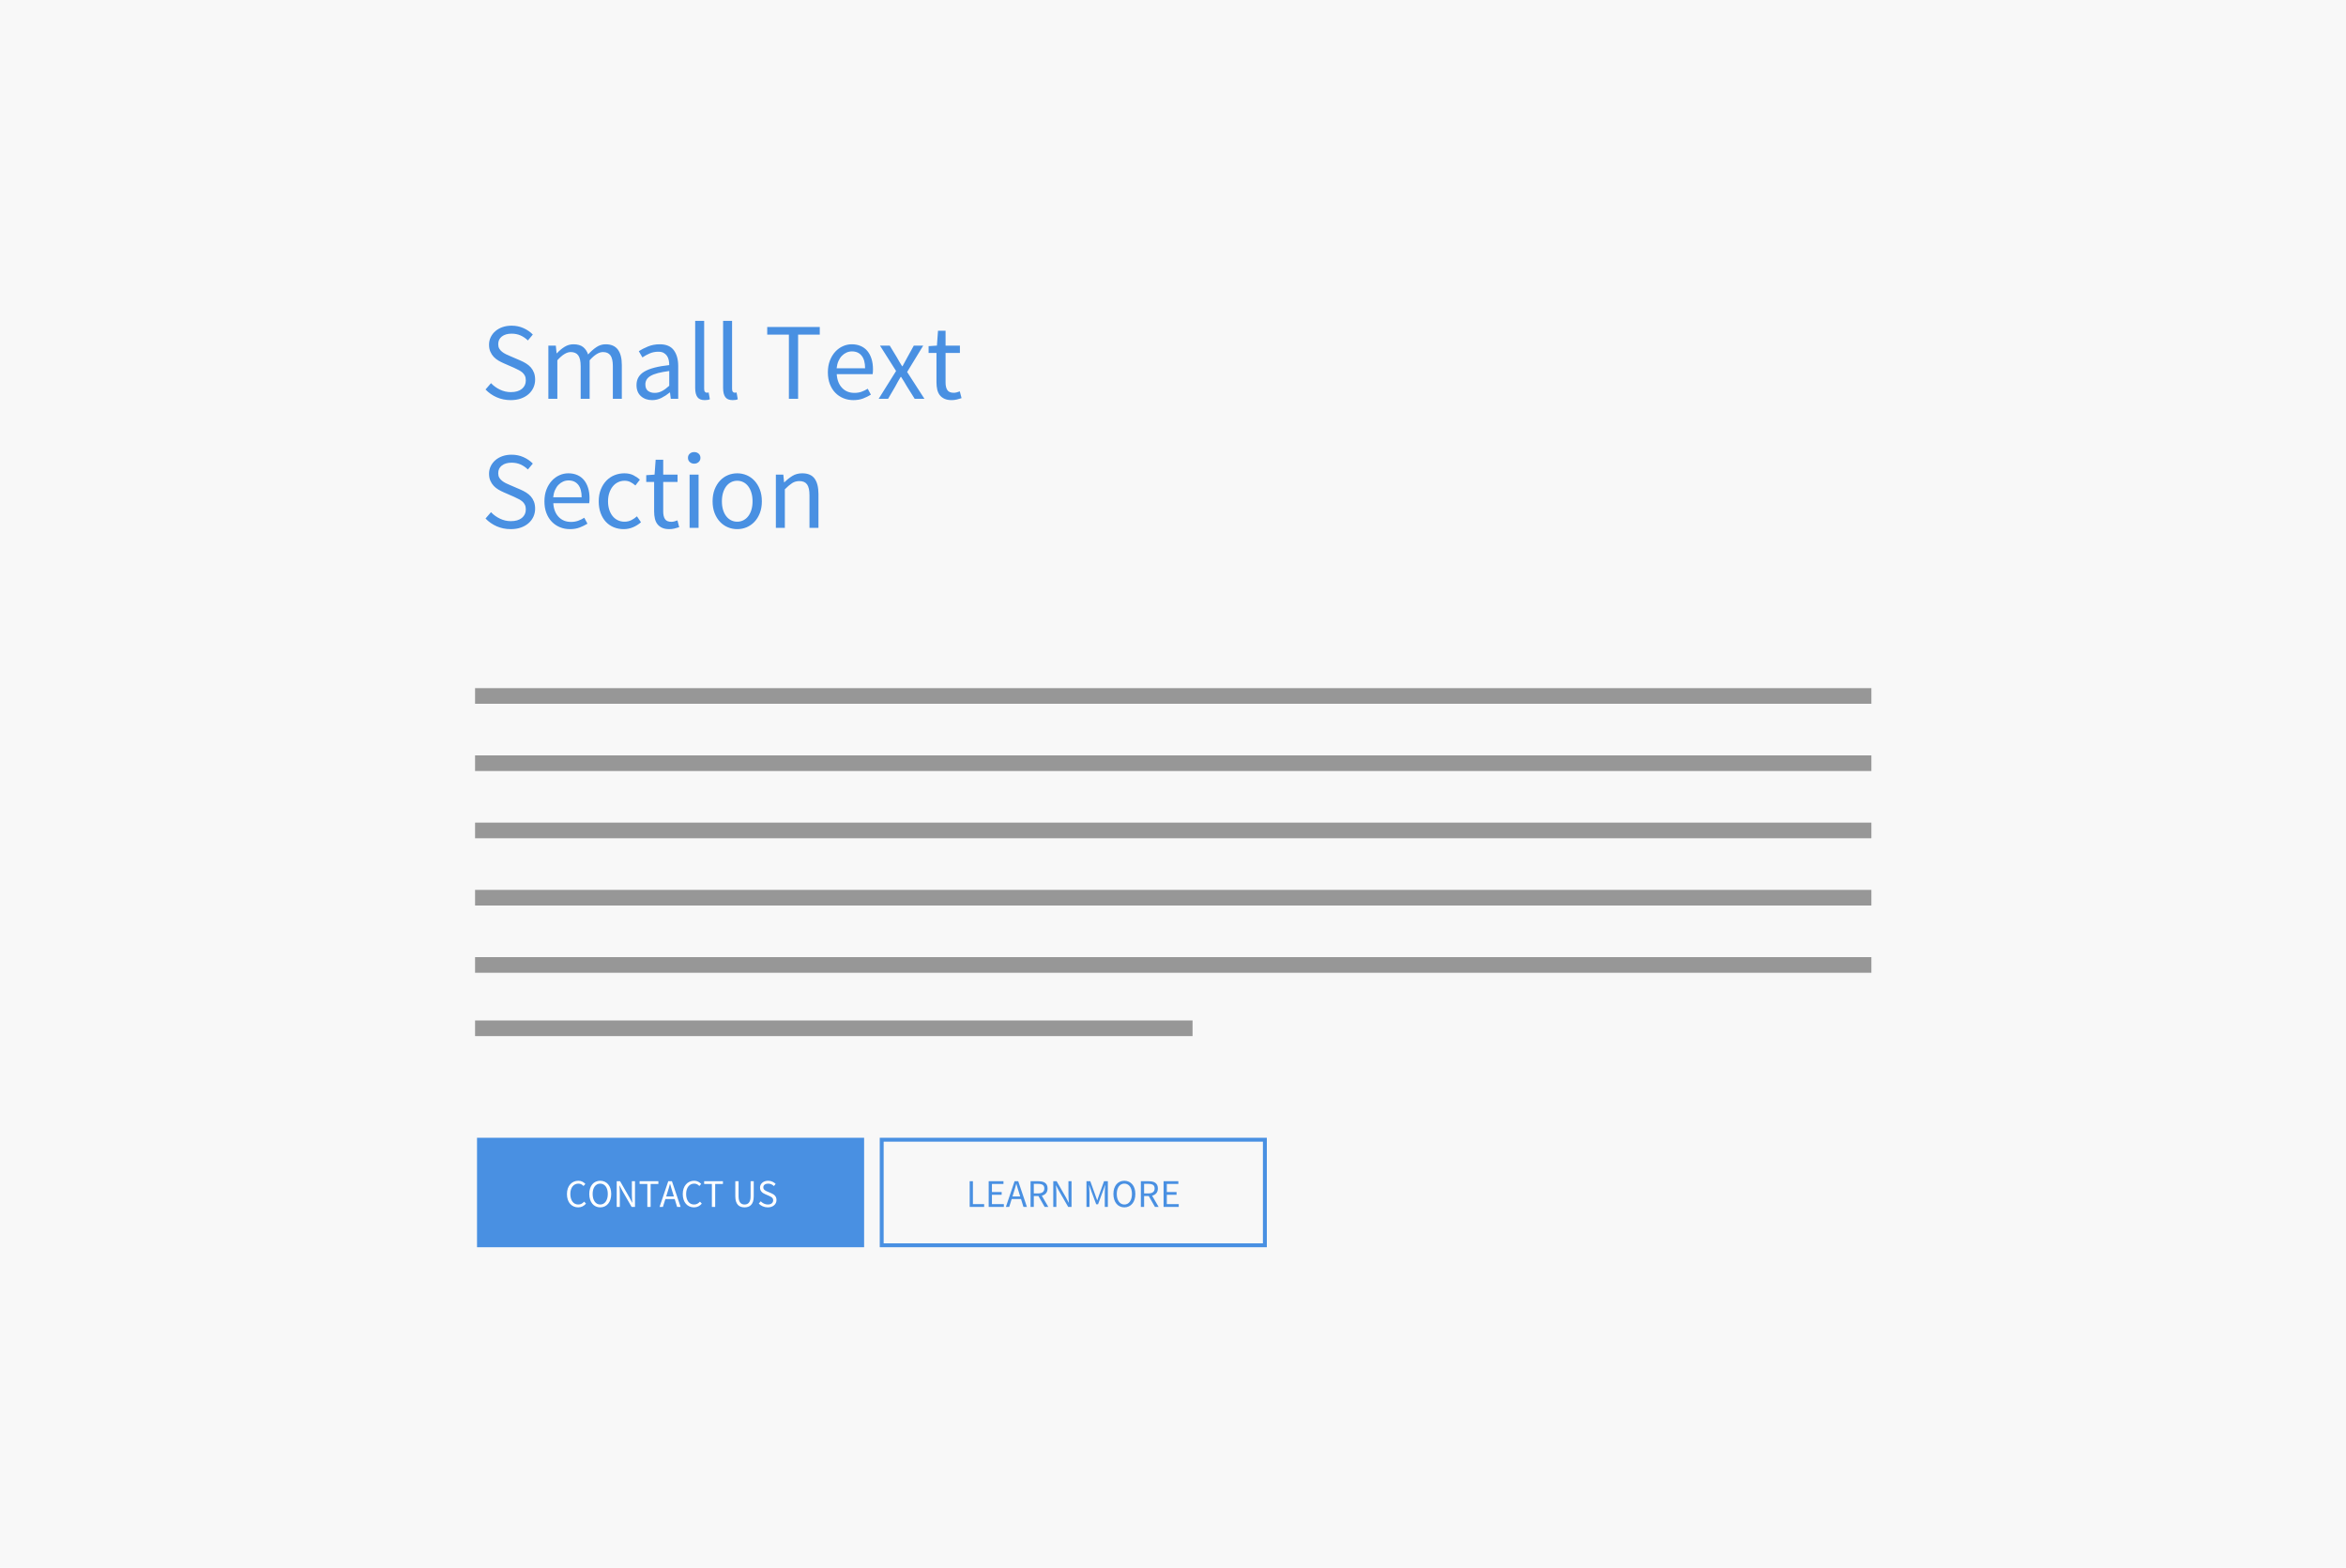 <?xml version="1.0" encoding="UTF-8"?>
<svg width="600px" height="401px" viewBox="0 0 600 401" version="1.1" xmlns="http://www.w3.org/2000/svg" xmlns:xlink="http://www.w3.org/1999/xlink">
    <!-- Generator: Sketch 44.1 (41455) - http://www.bohemiancoding.com/sketch -->
    <title>typo09</title>
    <desc>Created with Sketch.</desc>
    <defs></defs>
    <g id="Typo" stroke="none" stroke-width="1" fill="none" fill-rule="evenodd">
        <g id="09">
            <rect id="Rectangle-3" fill="#F8F8F8" x="0" y="0" width="600" height="401"></rect>
            <g id="Group-5" transform="translate(122, 82)">
                <path d="M3.576,15.996 C4.229,16.687 4.999,17.242 5.886,17.662 C6.773,18.082 7.692,18.292 8.644,18.292 C9.857,18.292 10.8,18.017 11.472,17.466 C12.144,16.915 12.48,16.192 12.48,15.296 C12.48,14.829 12.401,14.433 12.242,14.106 C12.083,13.779 11.869,13.499 11.598,13.266 C11.327,13.033 11.005,12.823 10.632,12.636 C10.259,12.449 9.857,12.253 9.428,12.048 L6.796,10.9 C6.367,10.713 5.928,10.489 5.48,10.228 C5.032,9.967 4.631,9.649 4.276,9.276 C3.921,8.903 3.632,8.459 3.408,7.946 C3.184,7.433 3.072,6.84 3.072,6.168 C3.072,5.477 3.217,4.833 3.506,4.236 C3.795,3.639 4.197,3.121 4.71,2.682 C5.223,2.243 5.83,1.903 6.53,1.66 C7.23,1.417 8,1.296 8.84,1.296 C9.941,1.296 10.959,1.506 11.892,1.926 C12.825,2.346 13.619,2.892 14.272,3.564 L13.012,5.076 C12.452,4.535 11.831,4.11 11.15,3.802 C10.469,3.494 9.699,3.34 8.84,3.34 C7.813,3.34 6.987,3.578 6.362,4.054 C5.737,4.53 5.424,5.188 5.424,6.028 C5.424,6.476 5.513,6.854 5.69,7.162 C5.867,7.47 6.105,7.741 6.404,7.974 C6.703,8.207 7.029,8.413 7.384,8.59 C7.739,8.767 8.103,8.931 8.476,9.08 L11.08,10.2 C11.603,10.424 12.097,10.681 12.564,10.97 C13.031,11.259 13.432,11.595 13.768,11.978 C14.104,12.361 14.37,12.809 14.566,13.322 C14.762,13.835 14.86,14.428 14.86,15.1 C14.86,15.828 14.715,16.509 14.426,17.144 C14.137,17.779 13.721,18.334 13.18,18.81 C12.639,19.286 11.985,19.659 11.22,19.93 C10.455,20.201 9.587,20.336 8.616,20.336 C7.328,20.336 6.133,20.093 5.032,19.608 C3.931,19.123 2.979,18.46 2.176,17.62 L3.576,15.996 Z M18.248,6.392 L20.152,6.392 L20.348,8.352 L20.432,8.352 C21.029,7.699 21.678,7.153 22.378,6.714 C23.078,6.275 23.839,6.056 24.66,6.056 C25.705,6.056 26.522,6.285 27.11,6.742 C27.698,7.199 28.132,7.839 28.412,8.66 C29.121,7.876 29.835,7.246 30.554,6.77 C31.273,6.294 32.052,6.056 32.892,6.056 C34.292,6.056 35.333,6.504 36.014,7.4 C36.695,8.296 37.036,9.621 37.036,11.376 L37.036,20 L34.74,20 L34.74,11.684 C34.74,10.396 34.535,9.467 34.124,8.898 C33.713,8.329 33.079,8.044 32.22,8.044 C31.193,8.044 30.055,8.744 28.804,10.144 L28.804,20 L26.508,20 L26.508,11.684 C26.508,10.396 26.303,9.467 25.892,8.898 C25.481,8.329 24.837,8.044 23.96,8.044 C22.933,8.044 21.795,8.744 20.544,10.144 L20.544,20 L18.248,20 L18.248,6.392 Z M40.788,16.472 C40.788,14.979 41.455,13.835 42.79,13.042 C44.125,12.249 46.248,11.693 49.16,11.376 C49.16,10.947 49.118,10.527 49.034,10.116 C48.95,9.705 48.801,9.341 48.586,9.024 C48.371,8.707 48.087,8.45 47.732,8.254 C47.377,8.058 46.92,7.96 46.36,7.96 C45.557,7.96 44.815,8.109 44.134,8.408 C43.453,8.707 42.841,9.043 42.3,9.416 L41.376,7.82 C42.011,7.409 42.785,7.013 43.7,6.63 C44.615,6.247 45.623,6.056 46.724,6.056 C48.385,6.056 49.589,6.565 50.336,7.582 C51.083,8.599 51.456,9.957 51.456,11.656 L51.456,20 L49.552,20 L49.356,18.376 L49.3,18.376 C48.647,18.917 47.942,19.379 47.186,19.762 C46.43,20.145 45.632,20.336 44.792,20.336 C43.635,20.336 42.678,20 41.922,19.328 C41.166,18.656 40.788,17.704 40.788,16.472 Z M43.056,16.304 C43.056,17.088 43.285,17.648 43.742,17.984 C44.199,18.32 44.764,18.488 45.436,18.488 C46.089,18.488 46.71,18.334 47.298,18.026 C47.886,17.718 48.507,17.265 49.16,16.668 L49.16,12.888 C48.021,13.037 47.06,13.215 46.276,13.42 C45.492,13.625 44.862,13.868 44.386,14.148 C43.91,14.428 43.569,14.75 43.364,15.114 C43.159,15.478 43.056,15.875 43.056,16.304 Z M55.796,0.064 L58.092,0.064 L58.092,17.424 C58.092,17.797 58.157,18.059 58.288,18.208 C58.419,18.357 58.568,18.432 58.736,18.432 L58.946,18.432 C59.011,18.432 59.109,18.413 59.24,18.376 L59.548,20.112 C59.399,20.187 59.221,20.243 59.016,20.28 C58.811,20.317 58.549,20.336 58.232,20.336 C57.355,20.336 56.729,20.075 56.356,19.552 C55.983,19.029 55.796,18.264 55.796,17.256 L55.796,0.064 Z M62.936,0.064 L65.232,0.064 L65.232,17.424 C65.232,17.797 65.297,18.059 65.428,18.208 C65.559,18.357 65.708,18.432 65.876,18.432 L66.086,18.432 C66.151,18.432 66.249,18.413 66.38,18.376 L66.688,20.112 C66.539,20.187 66.361,20.243 66.156,20.28 C65.951,20.317 65.689,20.336 65.372,20.336 C64.495,20.336 63.869,20.075 63.496,19.552 C63.123,19.029 62.936,18.264 62.936,17.256 L62.936,0.064 Z M79.764,3.592 L74.22,3.592 L74.22,1.632 L87.66,1.632 L87.66,3.592 L82.116,3.592 L82.116,20 L79.764,20 L79.764,3.592 Z M89.732,13.224 C89.732,12.104 89.905,11.101 90.25,10.214 C90.595,9.327 91.053,8.576 91.622,7.96 C92.191,7.344 92.84,6.873 93.568,6.546 C94.296,6.219 95.052,6.056 95.836,6.056 C96.695,6.056 97.465,6.205 98.146,6.504 C98.827,6.803 99.397,7.232 99.854,7.792 C100.311,8.352 100.661,9.024 100.904,9.808 C101.147,10.592 101.268,11.469 101.268,12.44 C101.268,12.944 101.24,13.364 101.184,13.7 L92,13.7 C92.093,15.175 92.546,16.341 93.358,17.2 C94.17,18.059 95.229,18.488 96.536,18.488 C97.189,18.488 97.791,18.39 98.342,18.194 C98.893,17.998 99.42,17.741 99.924,17.424 L100.736,18.936 C100.139,19.309 99.476,19.636 98.748,19.916 C98.02,20.196 97.189,20.336 96.256,20.336 C95.341,20.336 94.487,20.173 93.694,19.846 C92.901,19.519 92.21,19.053 91.622,18.446 C91.034,17.839 90.572,17.097 90.236,16.22 C89.9,15.343 89.732,14.344 89.732,13.224 Z M99.252,12.188 C99.252,10.788 98.958,9.719 98.37,8.982 C97.782,8.245 96.956,7.876 95.892,7.876 C95.407,7.876 94.945,7.974 94.506,8.17 C94.067,8.366 93.671,8.646 93.316,9.01 C92.961,9.374 92.667,9.822 92.434,10.354 C92.201,10.886 92.047,11.497 91.972,12.188 L99.252,12.188 Z M107.176,12.888 L103.06,6.392 L105.552,6.392 L107.372,9.388 C107.577,9.761 107.792,10.139 108.016,10.522 C108.24,10.905 108.473,11.283 108.716,11.656 L108.828,11.656 C109.033,11.283 109.239,10.905 109.444,10.522 C109.649,10.139 109.855,9.761 110.06,9.388 L111.712,6.392 L114.12,6.392 L110.004,13.14 L114.428,20 L111.936,20 L109.948,16.836 L109.22,15.604 C108.977,15.193 108.725,14.792 108.464,14.4 L108.352,14.4 C108.109,14.792 107.876,15.189 107.652,15.59 C107.428,15.991 107.204,16.407 106.98,16.836 L105.132,20 L102.724,20 L107.176,12.888 Z M117.508,8.268 L115.492,8.268 L115.492,6.532 L117.62,6.392 L117.9,2.584 L119.832,2.584 L119.832,6.392 L123.5,6.392 L123.5,8.268 L119.832,8.268 L119.832,15.828 C119.832,16.668 119.986,17.317 120.294,17.774 C120.602,18.231 121.148,18.46 121.932,18.46 C122.175,18.46 122.436,18.423 122.716,18.348 C122.996,18.273 123.248,18.189 123.472,18.096 L123.92,19.832 C123.547,19.963 123.141,20.079 122.702,20.182 C122.263,20.285 121.829,20.336 121.4,20.336 C120.672,20.336 120.061,20.224 119.566,20 C119.071,19.776 118.67,19.468 118.362,19.076 C118.054,18.684 117.835,18.208 117.704,17.648 C117.573,17.088 117.508,16.472 117.508,15.8 L117.508,8.268 Z M3.576,48.996 C4.229,49.687 4.999,50.242 5.886,50.662 C6.773,51.082 7.692,51.292 8.644,51.292 C9.857,51.292 10.8,51.017 11.472,50.466 C12.144,49.915 12.48,49.192 12.48,48.296 C12.48,47.829 12.401,47.433 12.242,47.106 C12.083,46.779 11.869,46.499 11.598,46.266 C11.327,46.033 11.005,45.823 10.632,45.636 C10.259,45.449 9.857,45.253 9.428,45.048 L6.796,43.9 C6.367,43.713 5.928,43.489 5.48,43.228 C5.032,42.967 4.631,42.649 4.276,42.276 C3.921,41.903 3.632,41.459 3.408,40.946 C3.184,40.433 3.072,39.84 3.072,39.168 C3.072,38.477 3.217,37.833 3.506,37.236 C3.795,36.639 4.197,36.121 4.71,35.682 C5.223,35.243 5.83,34.903 6.53,34.66 C7.23,34.417 8,34.296 8.84,34.296 C9.941,34.296 10.959,34.506 11.892,34.926 C12.825,35.346 13.619,35.892 14.272,36.564 L13.012,38.076 C12.452,37.535 11.831,37.11 11.15,36.802 C10.469,36.494 9.699,36.34 8.84,36.34 C7.813,36.34 6.987,36.578 6.362,37.054 C5.737,37.53 5.424,38.188 5.424,39.028 C5.424,39.476 5.513,39.854 5.69,40.162 C5.867,40.47 6.105,40.741 6.404,40.974 C6.703,41.207 7.029,41.413 7.384,41.59 C7.739,41.767 8.103,41.931 8.476,42.08 L11.08,43.2 C11.603,43.424 12.097,43.681 12.564,43.97 C13.031,44.259 13.432,44.595 13.768,44.978 C14.104,45.361 14.37,45.809 14.566,46.322 C14.762,46.835 14.86,47.428 14.86,48.1 C14.86,48.828 14.715,49.509 14.426,50.144 C14.137,50.779 13.721,51.334 13.18,51.81 C12.639,52.286 11.985,52.659 11.22,52.93 C10.455,53.201 9.587,53.336 8.616,53.336 C7.328,53.336 6.133,53.093 5.032,52.608 C3.931,52.123 2.979,51.46 2.176,50.62 L3.576,48.996 Z M17.24,46.224 C17.24,45.104 17.413,44.101 17.758,43.214 C18.103,42.327 18.561,41.576 19.13,40.96 C19.699,40.344 20.348,39.873 21.076,39.546 C21.804,39.219 22.56,39.056 23.344,39.056 C24.203,39.056 24.973,39.205 25.654,39.504 C26.335,39.803 26.905,40.232 27.362,40.792 C27.819,41.352 28.169,42.024 28.412,42.808 C28.655,43.592 28.776,44.469 28.776,45.44 C28.776,45.944 28.748,46.364 28.692,46.7 L19.508,46.7 C19.601,48.175 20.054,49.341 20.866,50.2 C21.678,51.059 22.737,51.488 24.044,51.488 C24.697,51.488 25.299,51.39 25.85,51.194 C26.401,50.998 26.928,50.741 27.432,50.424 L28.244,51.936 C27.647,52.309 26.984,52.636 26.256,52.916 C25.528,53.196 24.697,53.336 23.764,53.336 C22.849,53.336 21.995,53.173 21.202,52.846 C20.409,52.519 19.718,52.053 19.13,51.446 C18.542,50.839 18.08,50.097 17.744,49.22 C17.408,48.343 17.24,47.344 17.24,46.224 Z M26.76,45.188 C26.76,43.788 26.466,42.719 25.878,41.982 C25.29,41.245 24.464,40.876 23.4,40.876 C22.915,40.876 22.453,40.974 22.014,41.17 C21.575,41.366 21.179,41.646 20.824,42.01 C20.469,42.374 20.175,42.822 19.942,43.354 C19.709,43.886 19.555,44.497 19.48,45.188 L26.76,45.188 Z M31.128,46.224 C31.128,45.085 31.305,44.073 31.66,43.186 C32.015,42.299 32.491,41.548 33.088,40.932 C33.685,40.316 34.381,39.849 35.174,39.532 C35.967,39.215 36.803,39.056 37.68,39.056 C38.576,39.056 39.346,39.219 39.99,39.546 C40.634,39.873 41.189,40.251 41.656,40.68 L40.508,42.164 C40.097,41.809 39.673,41.52 39.234,41.296 C38.795,41.072 38.305,40.96 37.764,40.96 C37.148,40.96 36.579,41.086 36.056,41.338 C35.533,41.59 35.085,41.949 34.712,42.416 C34.339,42.883 34.045,43.438 33.83,44.082 C33.615,44.726 33.508,45.44 33.508,46.224 C33.508,47.008 33.611,47.717 33.816,48.352 C34.021,48.987 34.306,49.533 34.67,49.99 C35.034,50.447 35.477,50.802 36,51.054 C36.523,51.306 37.092,51.432 37.708,51.432 C38.361,51.432 38.954,51.297 39.486,51.026 C40.018,50.755 40.489,50.433 40.9,50.06 L41.936,51.572 C41.32,52.113 40.634,52.543 39.878,52.86 C39.122,53.177 38.333,53.336 37.512,53.336 C36.616,53.336 35.776,53.177 34.992,52.86 C34.208,52.543 33.531,52.081 32.962,51.474 C32.393,50.867 31.945,50.121 31.618,49.234 C31.291,48.347 31.128,47.344 31.128,46.224 Z M45.296,41.268 L43.28,41.268 L43.28,39.532 L45.408,39.392 L45.688,35.584 L47.62,35.584 L47.62,39.392 L51.288,39.392 L51.288,41.268 L47.62,41.268 L47.62,48.828 C47.62,49.668 47.774,50.317 48.082,50.774 C48.39,51.231 48.936,51.46 49.72,51.46 C49.963,51.46 50.224,51.423 50.504,51.348 C50.784,51.273 51.036,51.189 51.26,51.096 L51.708,52.832 C51.335,52.963 50.929,53.079 50.49,53.182 C50.051,53.285 49.617,53.336 49.188,53.336 C48.46,53.336 47.849,53.224 47.354,53 C46.859,52.776 46.458,52.468 46.15,52.076 C45.842,51.684 45.623,51.208 45.492,50.648 C45.361,50.088 45.296,49.472 45.296,48.8 L45.296,41.268 Z M55.544,36.592 C55.096,36.592 54.718,36.452 54.41,36.172 C54.102,35.892 53.948,35.537 53.948,35.108 C53.948,34.66 54.102,34.301 54.41,34.03 C54.718,33.759 55.096,33.624 55.544,33.624 C55.992,33.624 56.37,33.759 56.678,34.03 C56.986,34.301 57.14,34.66 57.14,35.108 C57.14,35.537 56.986,35.892 56.678,36.172 C56.37,36.452 55.992,36.592 55.544,36.592 Z M54.368,39.392 L56.664,39.392 L56.664,53 L54.368,53 L54.368,39.392 Z M60.248,46.224 C60.248,45.085 60.421,44.073 60.766,43.186 C61.111,42.299 61.573,41.548 62.152,40.932 C62.731,40.316 63.398,39.849 64.154,39.532 C64.91,39.215 65.708,39.056 66.548,39.056 C67.388,39.056 68.186,39.215 68.942,39.532 C69.698,39.849 70.365,40.316 70.944,40.932 C71.523,41.548 71.985,42.299 72.33,43.186 C72.675,44.073 72.848,45.085 72.848,46.224 C72.848,47.344 72.675,48.347 72.33,49.234 C71.985,50.121 71.523,50.867 70.944,51.474 C70.365,52.081 69.698,52.543 68.942,52.86 C68.186,53.177 67.388,53.336 66.548,53.336 C65.708,53.336 64.91,53.177 64.154,52.86 C63.398,52.543 62.731,52.081 62.152,51.474 C61.573,50.867 61.111,50.121 60.766,49.234 C60.421,48.347 60.248,47.344 60.248,46.224 Z M62.628,46.224 C62.628,47.008 62.721,47.717 62.908,48.352 C63.095,48.987 63.361,49.533 63.706,49.99 C64.051,50.447 64.467,50.802 64.952,51.054 C65.437,51.306 65.969,51.432 66.548,51.432 C67.127,51.432 67.659,51.306 68.144,51.054 C68.629,50.802 69.045,50.447 69.39,49.99 C69.735,49.533 70.001,48.987 70.188,48.352 C70.375,47.717 70.468,47.008 70.468,46.224 C70.468,45.44 70.375,44.726 70.188,44.082 C70.001,43.438 69.735,42.883 69.39,42.416 C69.045,41.949 68.629,41.59 68.144,41.338 C67.659,41.086 67.127,40.96 66.548,40.96 C65.969,40.96 65.437,41.086 64.952,41.338 C64.467,41.59 64.051,41.949 63.706,42.416 C63.361,42.883 63.095,43.438 62.908,44.082 C62.721,44.726 62.628,45.44 62.628,46.224 Z M76.432,39.392 L78.336,39.392 L78.532,41.352 L78.616,41.352 C79.269,40.699 79.955,40.153 80.674,39.714 C81.393,39.275 82.228,39.056 83.18,39.056 C84.617,39.056 85.667,39.504 86.33,40.4 C86.993,41.296 87.324,42.621 87.324,44.376 L87.324,53 L85.028,53 L85.028,44.684 C85.028,43.396 84.823,42.467 84.412,41.898 C84.001,41.329 83.348,41.044 82.452,41.044 C81.743,41.044 81.117,41.221 80.576,41.576 C80.035,41.931 79.419,42.453 78.728,43.144 L78.728,53 L76.432,53 L76.432,39.392 Z" id="Small-Text-Section" fill="#4990E2"></path>
                <path d="M1.5,96 L354.615,96" id="Line" stroke="#979797" stroke-width="4" stroke-linecap="square"></path>
                <path d="M1.5,113.2 L354.615,113.2" id="Line" stroke="#979797" stroke-width="4" stroke-linecap="square"></path>
                <path d="M1.5,130.4 L354.615,130.4" id="Line" stroke="#979797" stroke-width="4" stroke-linecap="square"></path>
                <path d="M1.5,147.6 L354.615,147.6" id="Line" stroke="#979797" stroke-width="4" stroke-linecap="square"></path>
                <path d="M1.5,164.8 L354.615,164.8" id="Line" stroke="#979797" stroke-width="4" stroke-linecap="square"></path>
                <path d="M1.5,181 L181,181" id="Line" stroke="#979797" stroke-width="4" stroke-linecap="square"></path>
                <path d="M126,220.12 L126.83,220.12 L126.83,225.97 L129.7,225.97 L129.7,226.68 L126,226.68 L126,220.12 Z M130.86,220.12 L134.64,220.12 L134.64,220.82 L131.69,220.82 L131.69,222.88 L134.18,222.88 L134.18,223.59 L131.69,223.59 L131.69,225.97 L134.74,225.97 L134.74,226.68 L130.86,226.68 L130.86,220.12 Z M138.92,224.01 L138.61,223.01 C138.49,222.643 138.377,222.278 138.27,221.915 C138.163,221.552 138.057,221.18 137.95,220.8 L137.91,220.8 C137.81,221.18 137.707,221.552 137.6,221.915 C137.493,222.278 137.38,222.643 137.26,223.01 L136.95,224.01 L138.92,224.01 Z M139.13,224.68 L136.74,224.68 L136.11,226.68 L135.26,226.68 L137.48,220.12 L138.42,220.12 L140.64,226.68 L139.75,226.68 L139.13,224.68 Z M142.4,223.23 L143.5,223.23 C144.013,223.23 144.407,223.125 144.68,222.915 C144.953,222.705 145.09,222.387 145.09,221.96 C145.09,221.527 144.953,221.223 144.68,221.05 C144.407,220.877 144.013,220.79 143.5,220.79 L142.4,220.79 L142.4,223.23 Z M145.17,226.68 L143.59,223.91 L142.4,223.91 L142.4,226.68 L141.57,226.68 L141.57,220.12 L143.62,220.12 C143.953,220.12 144.262,220.152 144.545,220.215 C144.828,220.278 145.072,220.383 145.275,220.53 C145.478,220.677 145.637,220.867 145.75,221.1 C145.863,221.333 145.92,221.62 145.92,221.96 C145.92,222.473 145.787,222.883 145.52,223.19 C145.253,223.497 144.897,223.707 144.45,223.82 L146.11,226.68 L145.17,226.68 Z M147.38,220.12 L148.24,220.12 L150.61,224.24 L151.32,225.6 L151.36,225.6 C151.34,225.267 151.318,224.922 151.295,224.565 C151.272,224.208 151.26,223.857 151.26,223.51 L151.26,220.12 L152.05,220.12 L152.05,226.68 L151.19,226.68 L148.81,222.55 L148.1,221.2 L148.06,221.2 C148.087,221.533 148.112,221.872 148.135,222.215 C148.158,222.558 148.17,222.903 148.17,223.25 L148.17,226.68 L147.38,226.68 L147.38,220.12 Z M155.87,220.12 L156.85,220.12 L158.12,223.64 L158.6,224.98 L158.64,224.98 L159.1,223.64 L160.36,220.12 L161.34,220.12 L161.34,226.68 L160.55,226.68 L160.55,223.07 C160.55,222.777 160.562,222.453 160.585,222.1 C160.608,221.747 160.633,221.423 160.66,221.13 L160.62,221.13 L160.09,222.59 L158.83,226.02 L158.36,226.02 L157.09,222.59 L156.57,221.13 L156.53,221.13 C156.55,221.423 156.573,221.747 156.6,222.1 C156.627,222.453 156.64,222.777 156.64,223.07 L156.64,226.68 L155.87,226.68 L155.87,220.12 Z M165.56,226.8 C165.147,226.8 164.768,226.72 164.425,226.56 C164.082,226.4 163.787,226.172 163.54,225.875 C163.293,225.578 163.102,225.218 162.965,224.795 C162.828,224.372 162.76,223.897 162.76,223.37 C162.76,222.843 162.828,222.372 162.965,221.955 C163.102,221.538 163.293,221.185 163.54,220.895 C163.787,220.605 164.082,220.383 164.425,220.23 C164.768,220.077 165.147,220 165.56,220 C165.973,220 166.352,220.078 166.695,220.235 C167.038,220.392 167.335,220.615 167.585,220.905 C167.835,221.195 168.028,221.548 168.165,221.965 C168.302,222.382 168.37,222.85 168.37,223.37 C168.37,223.897 168.302,224.372 168.165,224.795 C168.028,225.218 167.835,225.578 167.585,225.875 C167.335,226.172 167.038,226.4 166.695,226.56 C166.352,226.72 165.973,226.8 165.56,226.8 Z M165.56,226.07 C165.853,226.07 166.118,226.007 166.355,225.88 C166.592,225.753 166.795,225.572 166.965,225.335 C167.135,225.098 167.267,224.815 167.36,224.485 C167.453,224.155 167.5,223.783 167.5,223.37 C167.5,222.963 167.453,222.597 167.36,222.27 C167.267,221.943 167.135,221.667 166.965,221.44 C166.795,221.213 166.592,221.038 166.355,220.915 C166.118,220.792 165.853,220.73 165.56,220.73 C165.267,220.73 165.002,220.792 164.765,220.915 C164.528,221.038 164.325,221.213 164.155,221.44 C163.985,221.667 163.853,221.943 163.76,222.27 C163.667,222.597 163.62,222.963 163.62,223.37 C163.62,223.783 163.667,224.155 163.76,224.485 C163.853,224.815 163.985,225.098 164.155,225.335 C164.325,225.572 164.528,225.753 164.765,225.88 C165.002,226.007 165.267,226.07 165.56,226.07 Z M170.61,223.23 L171.71,223.23 C172.223,223.23 172.617,223.125 172.89,222.915 C173.163,222.705 173.3,222.387 173.3,221.96 C173.3,221.527 173.163,221.223 172.89,221.05 C172.617,220.877 172.223,220.79 171.71,220.79 L170.61,220.79 L170.61,223.23 Z M173.38,226.68 L171.8,223.91 L170.61,223.91 L170.61,226.68 L169.78,226.68 L169.78,220.12 L171.83,220.12 C172.163,220.12 172.472,220.152 172.755,220.215 C173.038,220.278 173.282,220.383 173.485,220.53 C173.688,220.677 173.847,220.867 173.96,221.1 C174.073,221.333 174.13,221.62 174.13,221.96 C174.13,222.473 173.997,222.883 173.73,223.19 C173.463,223.497 173.107,223.707 172.66,223.82 L174.32,226.68 L173.38,226.68 Z M175.59,220.12 L179.37,220.12 L179.37,220.82 L176.42,220.82 L176.42,222.88 L178.91,222.88 L178.91,223.59 L176.42,223.59 L176.42,225.97 L179.47,225.97 L179.47,226.68 L175.59,226.68 L175.59,220.12 Z" id="LEARN-MORE" fill="#4990E2"></path>
                <rect id="Rectangle-2" fill="#4990E2" x="0" y="209" width="99" height="28"></rect>
                <rect id="Rectangle-2" stroke="#4990E2" x="103.5" y="209.5" width="98" height="27"></rect>
                <path d="M23,223.4 C23,222.873 23.073,222.4 23.22,221.98 C23.367,221.56 23.57,221.203 23.83,220.91 C24.09,220.617 24.398,220.392 24.755,220.235 C25.112,220.078 25.5,220 25.92,220 C26.32,220 26.67,220.082 26.97,220.245 C27.27,220.408 27.517,220.597 27.71,220.81 L27.24,221.34 C27.067,221.153 26.875,221.005 26.665,220.895 C26.455,220.785 26.21,220.73 25.93,220.73 C25.617,220.73 25.333,220.792 25.08,220.915 C24.827,221.038 24.61,221.215 24.43,221.445 C24.25,221.675 24.11,221.953 24.01,222.28 C23.91,222.607 23.86,222.973 23.86,223.38 C23.86,223.793 23.908,224.165 24.005,224.495 C24.102,224.825 24.237,225.107 24.41,225.34 C24.583,225.573 24.795,225.753 25.045,225.88 C25.295,226.007 25.577,226.07 25.89,226.07 C26.21,226.07 26.488,226.007 26.725,225.88 C26.962,225.753 27.187,225.573 27.4,225.34 L27.87,225.85 C27.61,226.15 27.317,226.383 26.99,226.55 C26.663,226.717 26.29,226.8 25.87,226.8 C25.457,226.8 25.075,226.723 24.725,226.57 C24.375,226.417 24.072,226.195 23.815,225.905 C23.558,225.615 23.358,225.258 23.215,224.835 C23.072,224.412 23,223.933 23,223.4 Z M31.51,226.8 C31.097,226.8 30.718,226.72 30.375,226.56 C30.032,226.4 29.737,226.172 29.49,225.875 C29.243,225.578 29.052,225.218 28.915,224.795 C28.778,224.372 28.71,223.897 28.71,223.37 C28.71,222.843 28.778,222.372 28.915,221.955 C29.052,221.538 29.243,221.185 29.49,220.895 C29.737,220.605 30.032,220.383 30.375,220.23 C30.718,220.077 31.097,220 31.51,220 C31.923,220 32.302,220.078 32.645,220.235 C32.988,220.392 33.285,220.615 33.535,220.905 C33.785,221.195 33.978,221.548 34.115,221.965 C34.252,222.382 34.32,222.85 34.32,223.37 C34.32,223.897 34.252,224.372 34.115,224.795 C33.978,225.218 33.785,225.578 33.535,225.875 C33.285,226.172 32.988,226.4 32.645,226.56 C32.302,226.72 31.923,226.8 31.51,226.8 Z M31.51,226.07 C31.803,226.07 32.068,226.007 32.305,225.88 C32.542,225.753 32.745,225.572 32.915,225.335 C33.085,225.098 33.217,224.815 33.31,224.485 C33.403,224.155 33.45,223.783 33.45,223.37 C33.45,222.963 33.403,222.597 33.31,222.27 C33.217,221.943 33.085,221.667 32.915,221.44 C32.745,221.213 32.542,221.038 32.305,220.915 C32.068,220.792 31.803,220.73 31.51,220.73 C31.217,220.73 30.952,220.792 30.715,220.915 C30.478,221.038 30.275,221.213 30.105,221.44 C29.935,221.667 29.803,221.943 29.71,222.27 C29.617,222.597 29.57,222.963 29.57,223.37 C29.57,223.783 29.617,224.155 29.71,224.485 C29.803,224.815 29.935,225.098 30.105,225.335 C30.275,225.572 30.478,225.753 30.715,225.88 C30.952,226.007 31.217,226.07 31.51,226.07 Z M35.73,220.12 L36.59,220.12 L38.96,224.24 L39.67,225.6 L39.71,225.6 C39.69,225.267 39.668,224.922 39.645,224.565 C39.622,224.208 39.61,223.857 39.61,223.51 L39.61,220.12 L40.4,220.12 L40.4,226.68 L39.54,226.68 L37.16,222.55 L36.45,221.2 L36.41,221.2 C36.437,221.533 36.462,221.872 36.485,222.215 C36.508,222.558 36.52,222.903 36.52,223.25 L36.52,226.68 L35.73,226.68 L35.73,220.12 Z M43.56,220.82 L41.58,220.82 L41.58,220.12 L46.38,220.12 L46.38,220.82 L44.4,220.82 L44.4,226.68 L43.56,226.68 L43.56,220.82 Z M50.35,224.01 L50.04,223.01 C49.92,222.643 49.807,222.278 49.7,221.915 C49.593,221.552 49.487,221.18 49.38,220.8 L49.34,220.8 C49.24,221.18 49.137,221.552 49.03,221.915 C48.923,222.278 48.81,222.643 48.69,223.01 L48.38,224.01 L50.35,224.01 Z M50.56,224.68 L48.17,224.68 L47.54,226.68 L46.69,226.68 L48.91,220.12 L49.85,220.12 L52.07,226.68 L51.18,226.68 L50.56,224.68 Z M52.62,223.4 C52.62,222.873 52.693,222.4 52.84,221.98 C52.987,221.56 53.19,221.203 53.45,220.91 C53.71,220.617 54.018,220.392 54.375,220.235 C54.732,220.078 55.12,220 55.54,220 C55.94,220 56.29,220.082 56.59,220.245 C56.89,220.408 57.137,220.597 57.33,220.81 L56.86,221.34 C56.687,221.153 56.495,221.005 56.285,220.895 C56.075,220.785 55.83,220.73 55.55,220.73 C55.237,220.73 54.953,220.792 54.7,220.915 C54.447,221.038 54.23,221.215 54.05,221.445 C53.87,221.675 53.73,221.953 53.63,222.28 C53.53,222.607 53.48,222.973 53.48,223.38 C53.48,223.793 53.528,224.165 53.625,224.495 C53.722,224.825 53.857,225.107 54.03,225.34 C54.203,225.573 54.415,225.753 54.665,225.88 C54.915,226.007 55.197,226.07 55.51,226.07 C55.83,226.07 56.108,226.007 56.345,225.88 C56.582,225.753 56.807,225.573 57.02,225.34 L57.49,225.85 C57.23,226.15 56.937,226.383 56.61,226.55 C56.283,226.717 55.91,226.8 55.49,226.8 C55.077,226.8 54.695,226.723 54.345,226.57 C53.995,226.417 53.692,226.195 53.435,225.905 C53.178,225.615 52.978,225.258 52.835,224.835 C52.692,224.412 52.62,223.933 52.62,223.4 Z M60.07,220.82 L58.09,220.82 L58.09,220.12 L62.89,220.12 L62.89,220.82 L60.91,220.82 L60.91,226.68 L60.07,226.68 L60.07,220.82 Z M66.06,220.12 L66.89,220.12 L66.89,223.99 C66.89,224.383 66.93,224.713 67.01,224.98 C67.09,225.247 67.198,225.46 67.335,225.62 C67.472,225.78 67.633,225.895 67.82,225.965 C68.007,226.035 68.207,226.07 68.42,226.07 C68.64,226.07 68.843,226.035 69.03,225.965 C69.217,225.895 69.38,225.78 69.52,225.62 C69.66,225.46 69.77,225.247 69.85,224.98 C69.93,224.713 69.97,224.383 69.97,223.99 L69.97,220.12 L70.77,220.12 L70.77,223.97 C70.77,224.497 70.71,224.94 70.59,225.3 C70.47,225.66 70.305,225.952 70.095,226.175 C69.885,226.398 69.637,226.558 69.35,226.655 C69.063,226.752 68.753,226.8 68.42,226.8 C68.087,226.8 67.775,226.752 67.485,226.655 C67.195,226.558 66.945,226.398 66.735,226.175 C66.525,225.952 66.36,225.66 66.24,225.3 C66.12,224.94 66.06,224.497 66.06,223.97 L66.06,220.12 Z M72.56,225.25 C72.793,225.497 73.068,225.695 73.385,225.845 C73.702,225.995 74.03,226.07 74.37,226.07 C74.803,226.07 75.14,225.972 75.38,225.775 C75.62,225.578 75.74,225.32 75.74,225 C75.74,224.833 75.712,224.692 75.655,224.575 C75.598,224.458 75.522,224.358 75.425,224.275 C75.328,224.192 75.213,224.117 75.08,224.05 C74.947,223.983 74.803,223.913 74.65,223.84 L73.71,223.43 C73.557,223.363 73.4,223.283 73.24,223.19 C73.08,223.097 72.937,222.983 72.81,222.85 C72.683,222.717 72.58,222.558 72.5,222.375 C72.42,222.192 72.38,221.98 72.38,221.74 C72.38,221.493 72.432,221.263 72.535,221.05 C72.638,220.837 72.782,220.652 72.965,220.495 C73.148,220.338 73.365,220.217 73.615,220.13 C73.865,220.043 74.14,220 74.44,220 C74.833,220 75.197,220.075 75.53,220.225 C75.863,220.375 76.147,220.57 76.38,220.81 L75.93,221.35 C75.73,221.157 75.508,221.005 75.265,220.895 C75.022,220.785 74.747,220.73 74.44,220.73 C74.073,220.73 73.778,220.815 73.555,220.985 C73.332,221.155 73.22,221.39 73.22,221.69 C73.22,221.85 73.252,221.985 73.315,222.095 C73.378,222.205 73.463,222.302 73.57,222.385 C73.677,222.468 73.793,222.542 73.92,222.605 C74.047,222.668 74.177,222.727 74.31,222.78 L75.24,223.18 C75.427,223.26 75.603,223.352 75.77,223.455 C75.937,223.558 76.08,223.678 76.2,223.815 C76.32,223.952 76.415,224.112 76.485,224.295 C76.555,224.478 76.59,224.69 76.59,224.93 C76.59,225.19 76.538,225.433 76.435,225.66 C76.332,225.887 76.183,226.085 75.99,226.255 C75.797,226.425 75.563,226.558 75.29,226.655 C75.017,226.752 74.707,226.8 74.36,226.8 C73.9,226.8 73.473,226.713 73.08,226.54 C72.687,226.367 72.347,226.13 72.06,225.83 L72.56,225.25 Z" id="CONTACT-US" fill="#FFFFFF"></path>
            </g>
        </g>
    </g>
</svg>